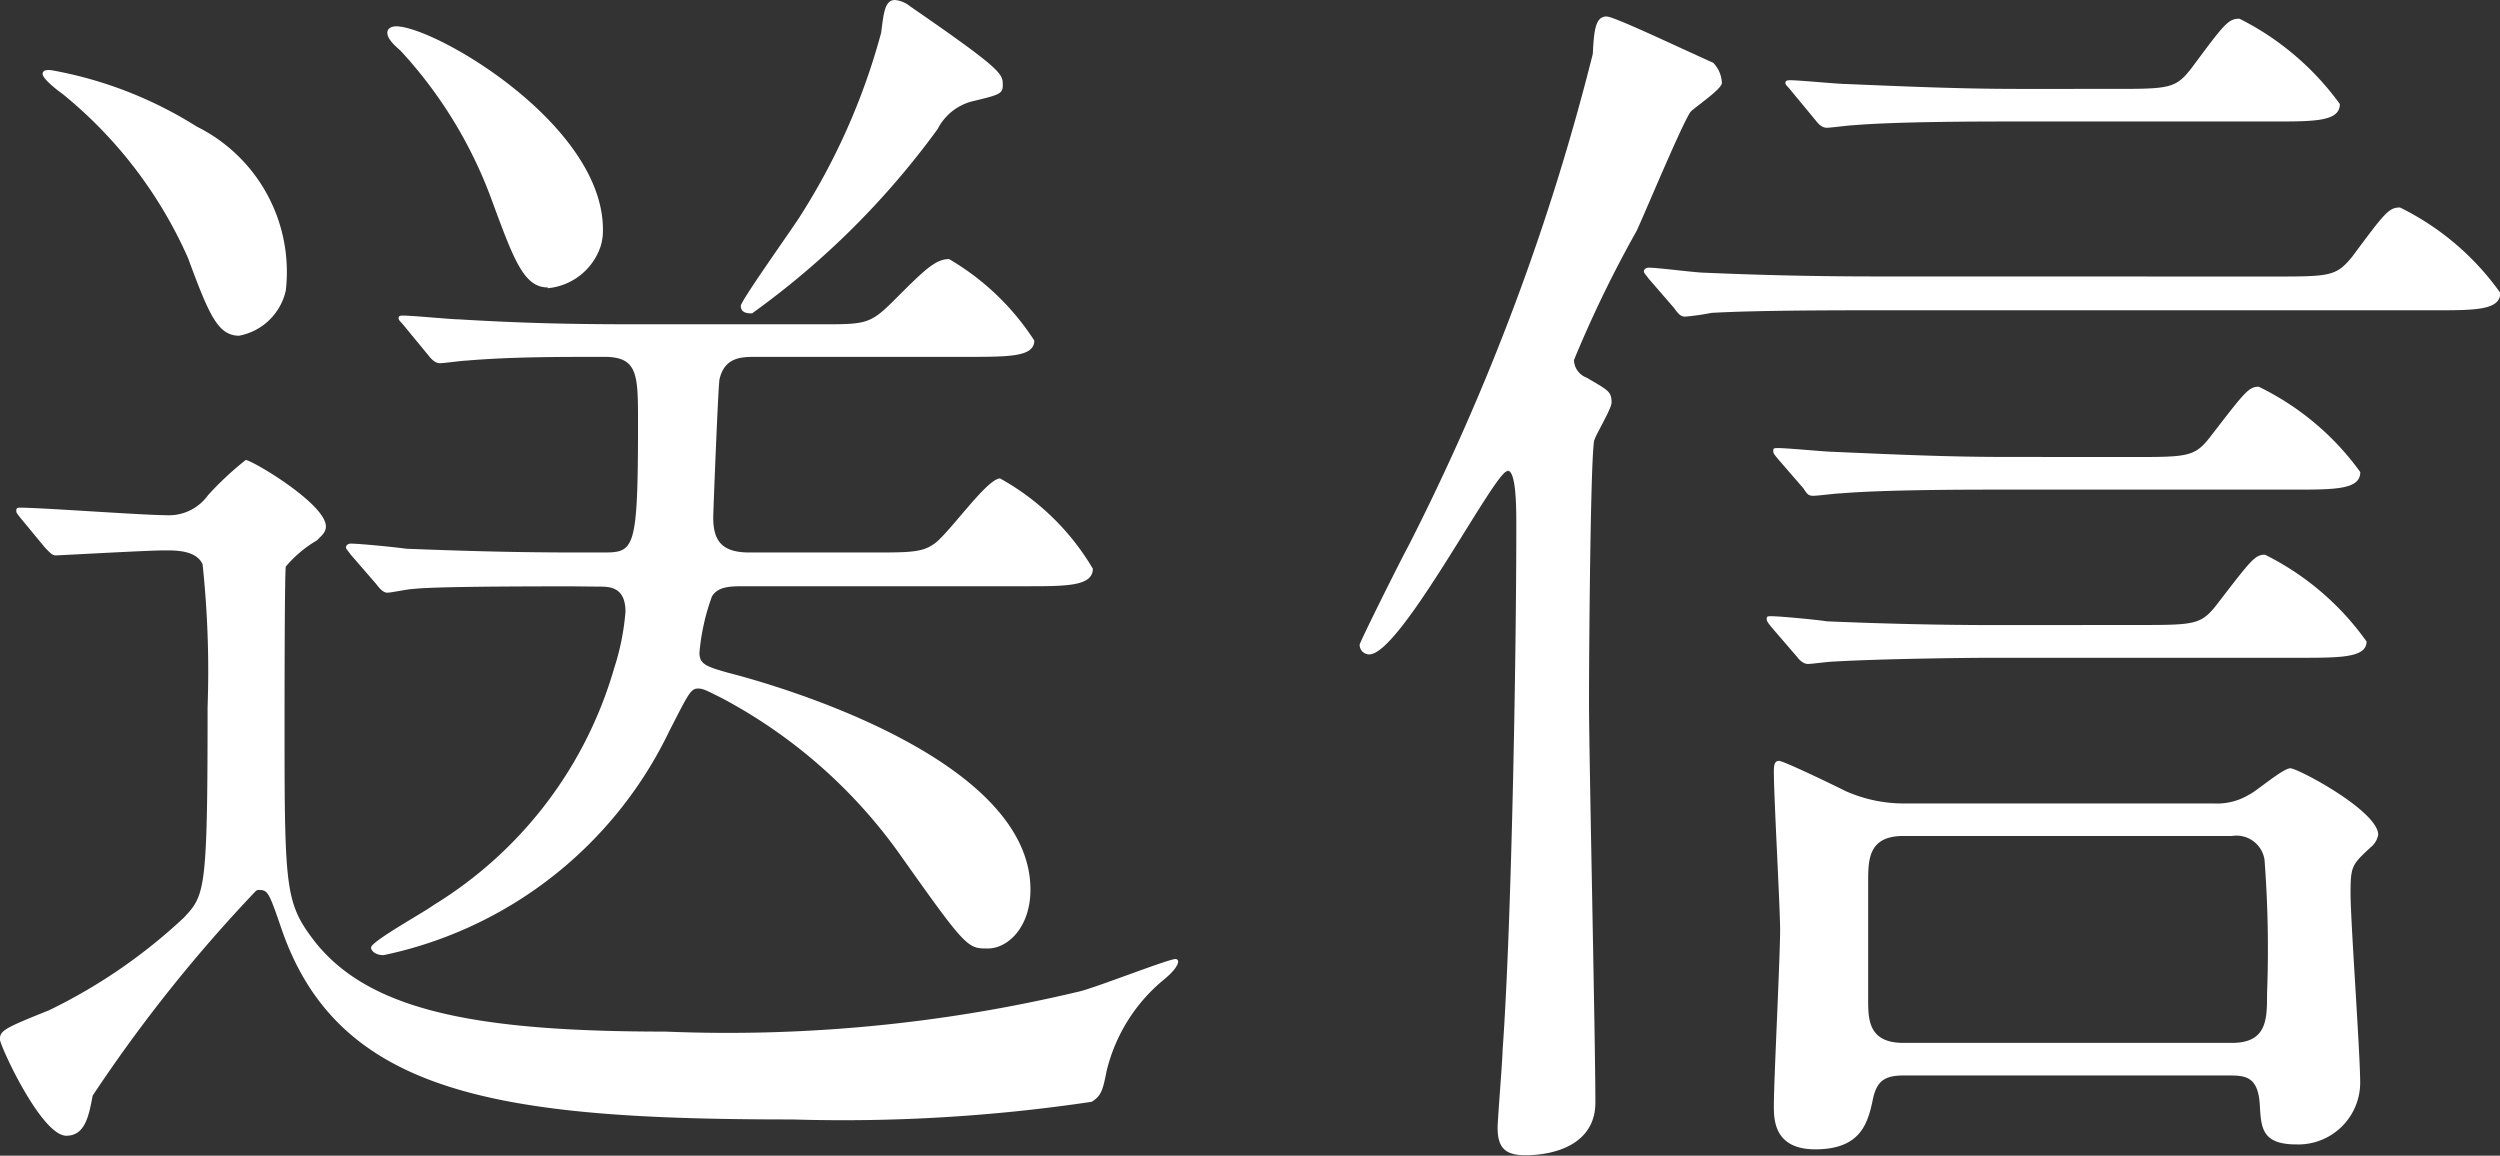 <svg xmlns="http://www.w3.org/2000/svg" xmlns:xlink="http://www.w3.org/1999/xlink" width="25.928" height="11.986" viewBox="0 0 25.928 11.986"><rect x="0" y="0" width="25.928" height="11.986" fill="#333333" stroke="none"/><defs><clipPath id="a"><rect width="25.928" height="11.986" transform="translate(0 0)" fill="none"/></clipPath></defs><g transform="translate(0 0)"><g clip-path="url(#a)"><path d="M.221,5.382C.169,5.318.169,5.318.169,5.291s.026-.026.039-.026c.221,0,1.274.078,1.508.078a.5.5,0,0,0,.442-.208,3.247,3.247,0,0,1,.39-.364c.065,0,.832.455.832.689,0,.065-.052.1-.091.143a1.25,1.25,0,0,0-.325.273c-.013.078-.013,1.495-.013,1.716,0,1.638.013,1.781.312,2.171.572.728,1.7.936,3.64.936a15.688,15.688,0,0,0,4.29-.416c.169-.039.923-.337,1-.337a.027.027,0,0,1,.026.026c0,.025-.026.09-.156.194a1.762,1.762,0,0,0-.585.937c-.039.194-.052.26-.156.324a17.5,17.5,0,0,1-3.107.183c-3.016,0-4.693-.247-5.291-1.964-.13-.377-.143-.416-.234-.416a.048.048,0,0,0-.039.013,15.5,15.5,0,0,0-1.69,2.12c-.039.208-.078.416-.273.416-.26,0-.689-.936-.689-1,0-.091.052-.118.507-.3a5.643,5.643,0,0,0,1.4-.961c.221-.235.247-.274.247-2.185a10.5,10.5,0,0,0-.052-1.481c-.065-.144-.273-.144-.39-.144-.182,0-1.092.052-1.131.052S.52,5.734.468,5.681Zm2.262-1.9c-.221,0-.312-.207-.533-.806A4.574,4.574,0,0,0,.65.975C.611.948.442.82.442.767S.52.728.533.728a4.215,4.215,0,0,1,1.508.585,1.682,1.682,0,0,1,.923,1.7.612.612,0,0,1-.481.468m3.445,2.6c-1.144,0-1.521.013-1.638.027-.052,0-.234.039-.273.039s-.078-.039-.117-.092l-.26-.3c-.039-.052-.052-.064-.052-.078s.013-.039.052-.039c.091,0,.481.039.572.053.637.025,1.17.039,1.781.039H6.24c.338,0,.377,0,.377-1.34,0-.507,0-.689-.351-.689-.481,0-.975,0-1.43.039-.039,0-.234.027-.273.027s-.078-.027-.117-.078l-.247-.3c-.052-.065-.065-.065-.065-.091s.026-.025.052-.025c.091,0,.494.039.572.039.637.039,1.17.051,1.781.051h1.9c.533,0,.572.013.832-.247.312-.312.429-.429.572-.429a2.631,2.631,0,0,1,.884.845c0,.169-.26.169-.7.169H7.839c-.143,0-.325,0-.377.234-.013.052-.065,1.379-.065,1.43,0,.247.091.365.377.365H9.048c.364,0,.507,0,.624-.079.143-.078.559-.689.7-.689a2.555,2.555,0,0,1,.962.936c0,.182-.273.182-.689.182H7.722c-.143,0-.273,0-.338.105a2.274,2.274,0,0,0-.13.584c0,.117.065.143.3.209.559.142,3.133.9,3.133,2.248,0,.39-.234.611-.442.611s-.221,0-.884-.936A5.325,5.325,0,0,0,7.488,7.241c-.156-.078-.195-.1-.247-.1-.078,0-.1.052-.3.442A4.253,4.253,0,0,1,3.978,9.906c-.091,0-.13-.051-.13-.078,0-.065.546-.364.65-.442A4.267,4.267,0,0,0,6.37,6.929a2.552,2.552,0,0,0,.117-.585c0-.26-.169-.26-.273-.26Zm-.247-3.1c-.247,0-.351-.285-.572-.882A4.621,4.621,0,0,0,4.16.532C4.121.493,4.017.416,4.017.338c0-.039.039-.065.091-.065.4,0,2.145,1.014,2.145,2.106a.542.542,0,0,1-.026.182.64.64,0,0,1-.546.428M10.4.884c0,.091-.039.1-.325.169a.56.56,0,0,0-.351.286A8.522,8.522,0,0,1,7.8,3.25c-.039,0-.117,0-.117-.078,0-.052.52-.78.611-.923A6.828,6.828,0,0,0,9.139.338C9.165.13,9.178,0,9.282,0a.293.293,0,0,1,.156.065c.962.663.962.7.962.819" fill="#fff"/><path d="M15.632,4.887c-.13,0-1.106,1.9-1.431,1.9a.1.1,0,0,1-.1-.1c0-.026.429-.885.507-1.027a24.145,24.145,0,0,0,1.911-5.1c.013-.247.027-.389.143-.389.078,0,.728.311,1.106.48a.318.318,0,0,1,.09.209c0,.064-.273.246-.325.3-.091.13-.468,1.039-.559,1.234a12.3,12.3,0,0,0-.65,1.34.2.2,0,0,0,.13.182c.221.13.26.142.26.259,0,.065-.168.338-.182.4-.038.26-.052,2.2-.052,2.7,0,.585.066,3.5.066,4.16,0,.416-.391.546-.728.546-.208,0-.286-.078-.286-.286,0-.078.052-.715.052-.807.09-1.234.142-4,.142-5.433,0-.182,0-.573-.09-.573m7.929-2.014c.6,0,.663,0,.832-.208.338-.455.378-.508.494-.508a2.781,2.781,0,0,1,1.04.885c0,.181-.26.181-.689.181H19.389c-.3,0-1.184,0-1.639.027a2.523,2.523,0,0,1-.273.039c-.052,0-.078-.039-.116-.091l-.26-.3c-.04-.053-.052-.065-.052-.078s.012-.039.052-.039c.09,0,.493.052.571.052.6.026,1.17.039,1.781.039Zm-1.4,3.614c.6,0,.663,0,.833-.221.35-.455.389-.508.493-.508a2.845,2.845,0,0,1,1.053.9c0,.169-.272.169-.7.169H20.662c-.3,0-1.183.012-1.638.039-.052,0-.234.025-.273.025s-.077-.025-.117-.078l-.259-.3c-.04-.051-.052-.064-.052-.091s.012-.026.052-.026c.09,0,.493.039.571.053.6.025,1.17.039,1.781.039Zm-.065-1.742c.6,0,.663,0,.832-.221.351-.455.39-.508.494-.508a2.807,2.807,0,0,1,1.053.885c0,.182-.259.182-.7.182H20.727c-.3,0-1.183,0-1.638.039-.051,0-.234.025-.286.025s-.065-.025-.1-.078l-.26-.3c-.052-.064-.052-.064-.052-.091s.013-.026.052-.026c.092,0,.5.039.572.039.6.026,1.17.053,1.781.053ZM19.74,11.154c-.2,0-.274.065-.313.233-.052.248-.117.533-.6.533-.43,0-.43-.311-.43-.455,0-.259.065-1.533.065-1.82,0-.233-.065-1.377-.065-1.638,0-.051,0-.116.052-.116s.637.285.689.312a1.486,1.486,0,0,0,.6.13h3.223a.643.643,0,0,0,.364-.091c.065-.027.351-.274.429-.274s.911.443.911.69a.217.217,0,0,1-.079.13c-.195.181-.208.195-.208.48s.1,1.652.1,1.964a.642.642,0,0,1-.663.637c-.351,0-.364-.169-.377-.39-.013-.325-.156-.325-.338-.325ZM21.9.922c.6,0,.663,0,.832-.22.338-.455.377-.508.494-.508a2.879,2.879,0,0,1,1.041.885c0,.181-.261.181-.69.181H20.858c-.287,0-1.184,0-1.639.039-.038,0-.233.026-.273.026s-.078-.026-.116-.077l-.248-.3c-.051-.065-.065-.065-.065-.09s.026-.026.052-.026c.091,0,.494.039.572.039.6.025,1.183.051,1.781.051Zm1.249,9.894c.363,0,.363-.247.363-.507a12.239,12.239,0,0,0-.026-1.391.294.294,0,0,0-.337-.248H19.74c-.365,0-.365.248-.365.482v1.209c0,.208,0,.455.365.455Z" fill="#fff"/></g></g></svg>